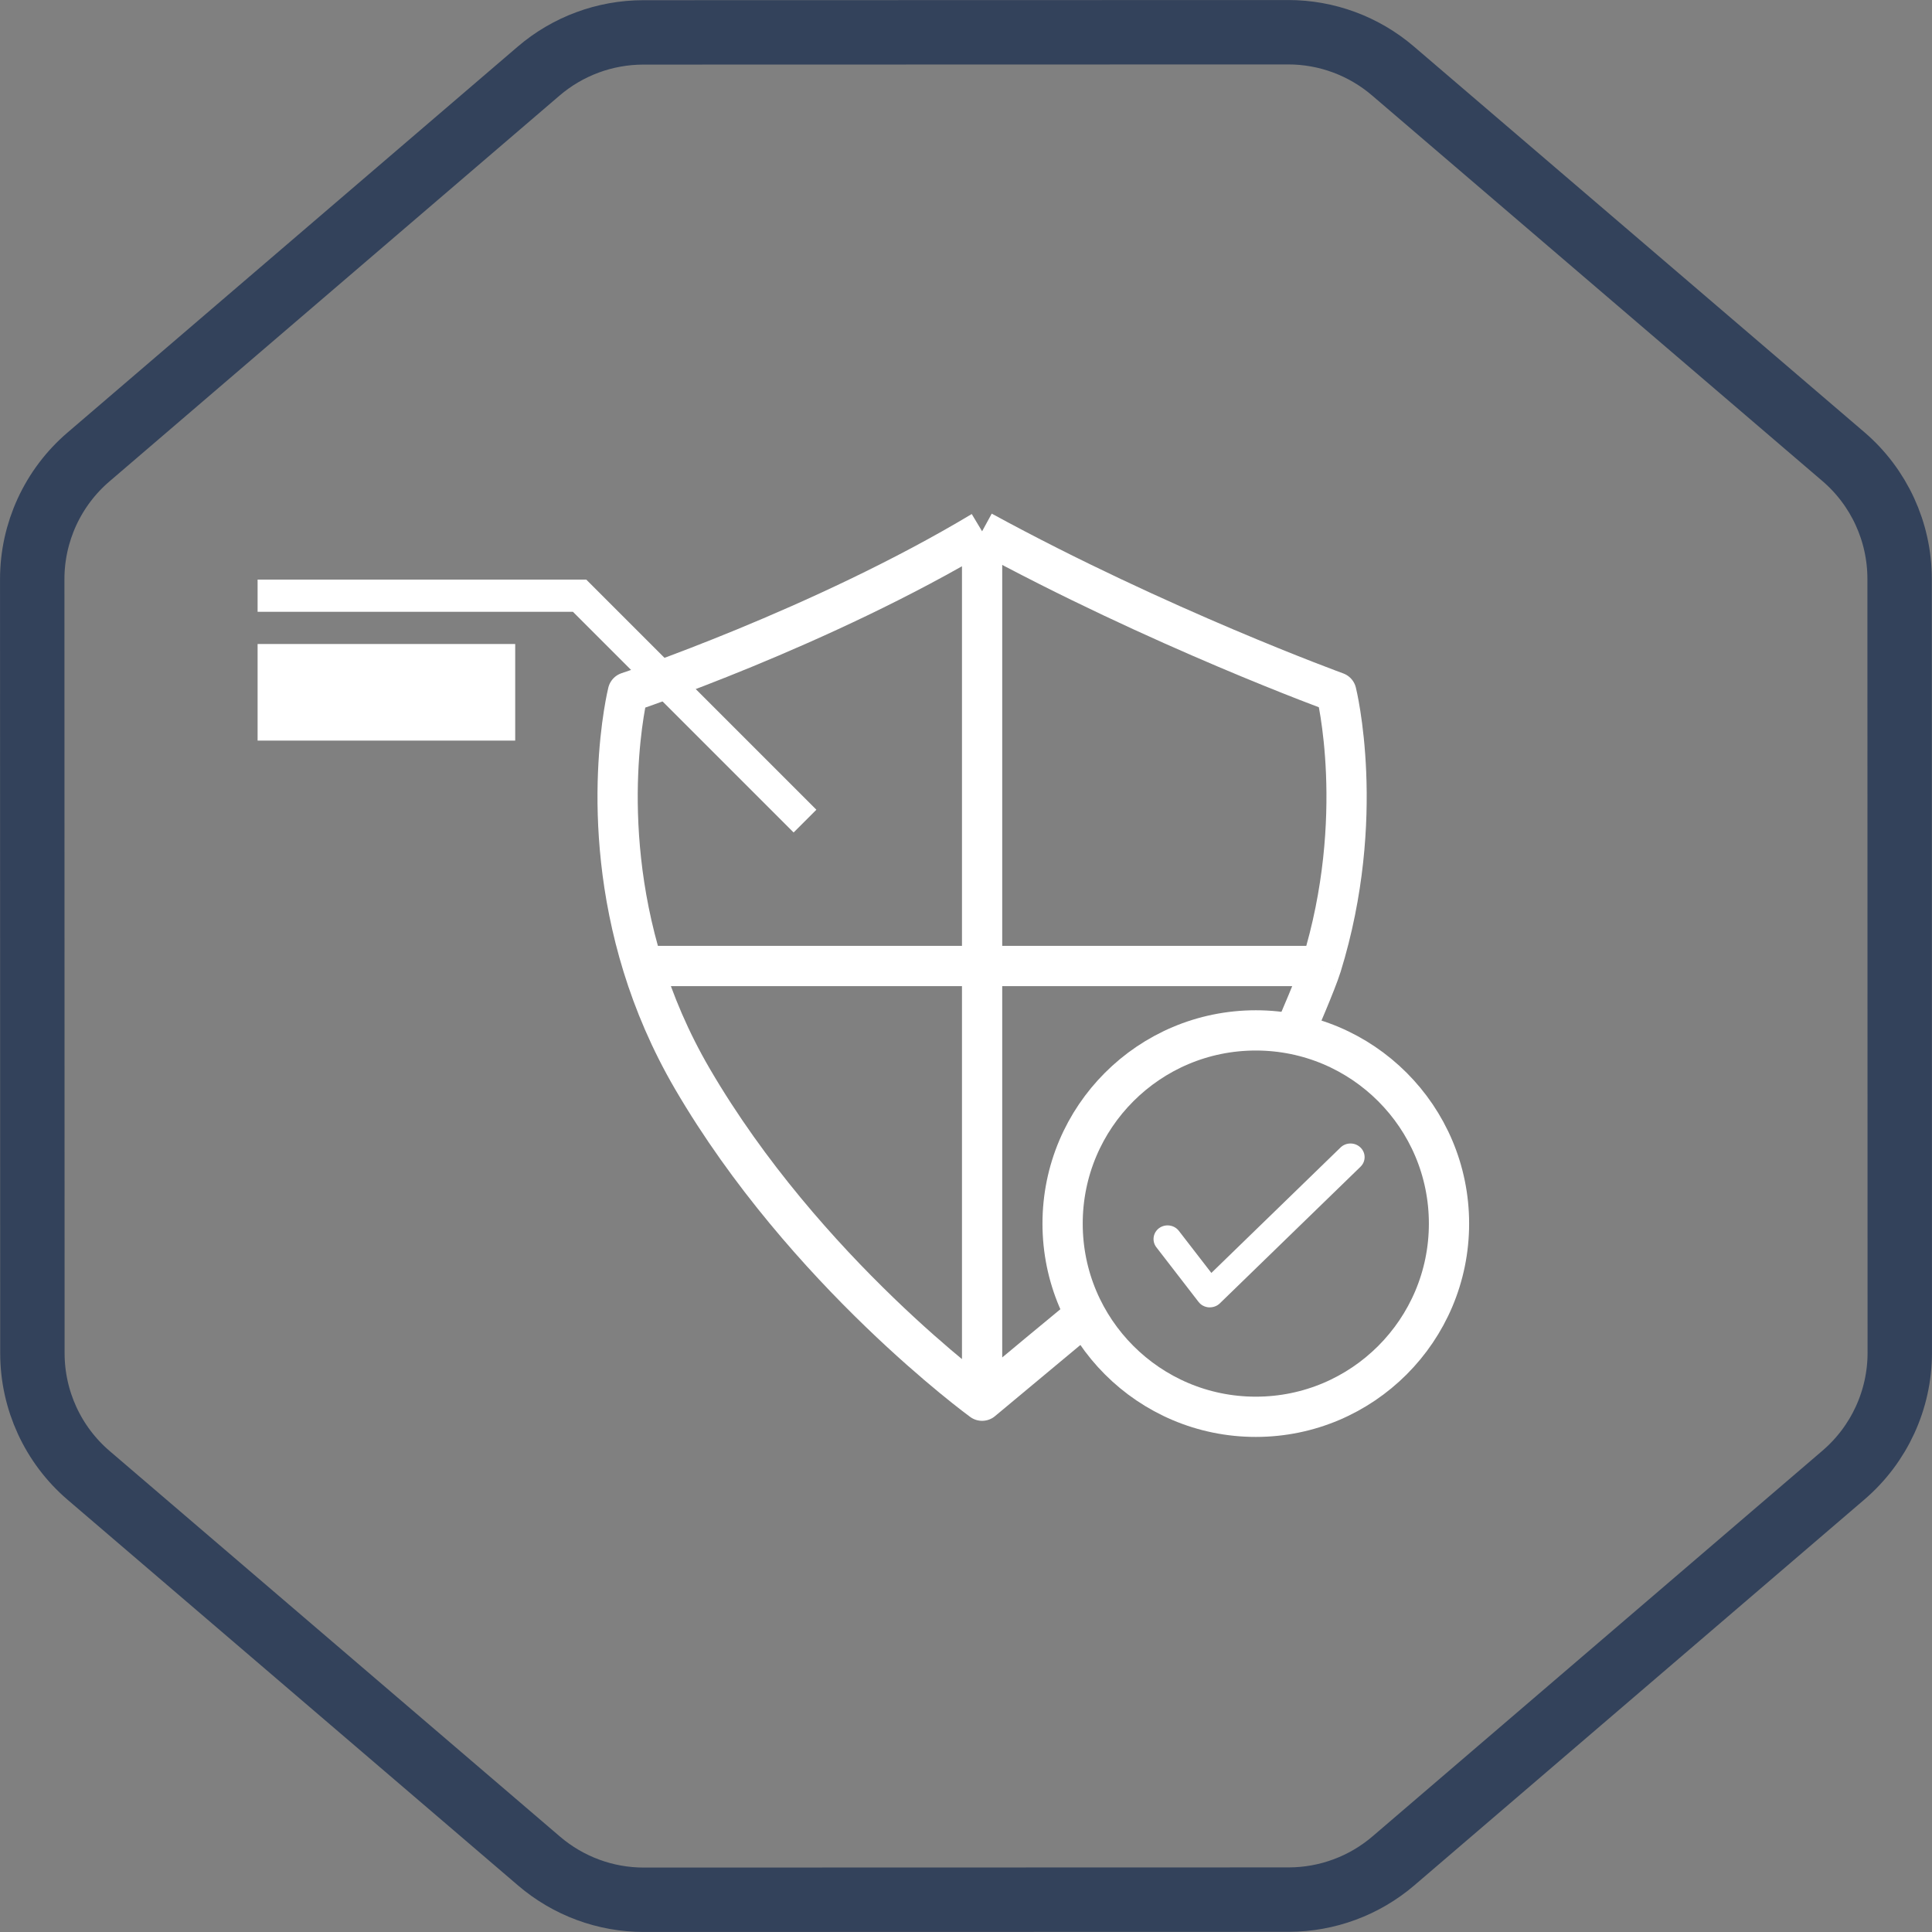 <svg width="60" height="60" viewBox="0 0 60 60" fill="none" xmlns="http://www.w3.org/2000/svg">
<rect x="0" y="0" width="60" height="60" fill="#808080" stroke="none"/>
<path d="M40.005 1.001C41.199 1 42.352 1.427 43.259 2.203L57.245 14.178C58.355 15.127 58.993 16.515 58.994 17.975L58.999 42.009C59 43.469 58.362 44.856 57.254 45.807L43.275 57.79C42.369 58.566 41.215 58.993 40.022 58.994L19.995 58.999C18.802 59 17.648 58.573 16.741 57.797L2.755 45.822C1.645 44.873 1.007 43.486 1.006 42.025L1.001 17.991C1 16.531 1.638 15.143 2.747 14.193L16.726 2.21C17.631 1.434 18.785 1.007 19.978 1.006L40.005 1.001Z" stroke="#33425B" stroke-width="2"/>
<path d="M30.5 16.5C25.5 19.5 19.5 21.5 19.5 21.5C19.5 21.5 18.533 25.369 19.964 30M30.5 16.5C36 19.5 41.5 21.5 41.5 21.5C41.5 21.5 42.467 25.369 41.036 30M30.5 16.5V43.5M30.5 43.5C30.5 43.5 25 39.5 21.5 33.5C20.811 32.318 20.315 31.136 19.964 30M30.5 43.5L33.5 41C33.5 41 31.065 43.008 30.5 43.5ZM19.964 30H41.036M41.036 30C40.878 30.51 40.261 31.926 40.261 31.926" stroke="white" stroke-width="1.25" stroke-linejoin="round"/>
<circle cx="39" cy="38" r="6" stroke="white" stroke-width="1.25"/>
<path d="M41.631 35.637L37.62 39.532L36.61 38.225C36.466 38.038 36.191 38 35.998 38.14C35.806 38.28 35.767 38.548 35.911 38.734L37.222 40.432C37.296 40.529 37.414 40.593 37.541 40.601C37.55 40.601 37.563 40.601 37.571 40.601C37.685 40.601 37.799 40.559 37.882 40.478L42.251 36.235C42.422 36.07 42.422 35.802 42.251 35.637C42.081 35.471 41.801 35.471 41.631 35.637Z" fill="white"/>
<path d="M25 25.5L18 18.5H8" stroke="white"/>
<rect x="8" y="20" width="8" height="3" fill="white"/>
</svg>
